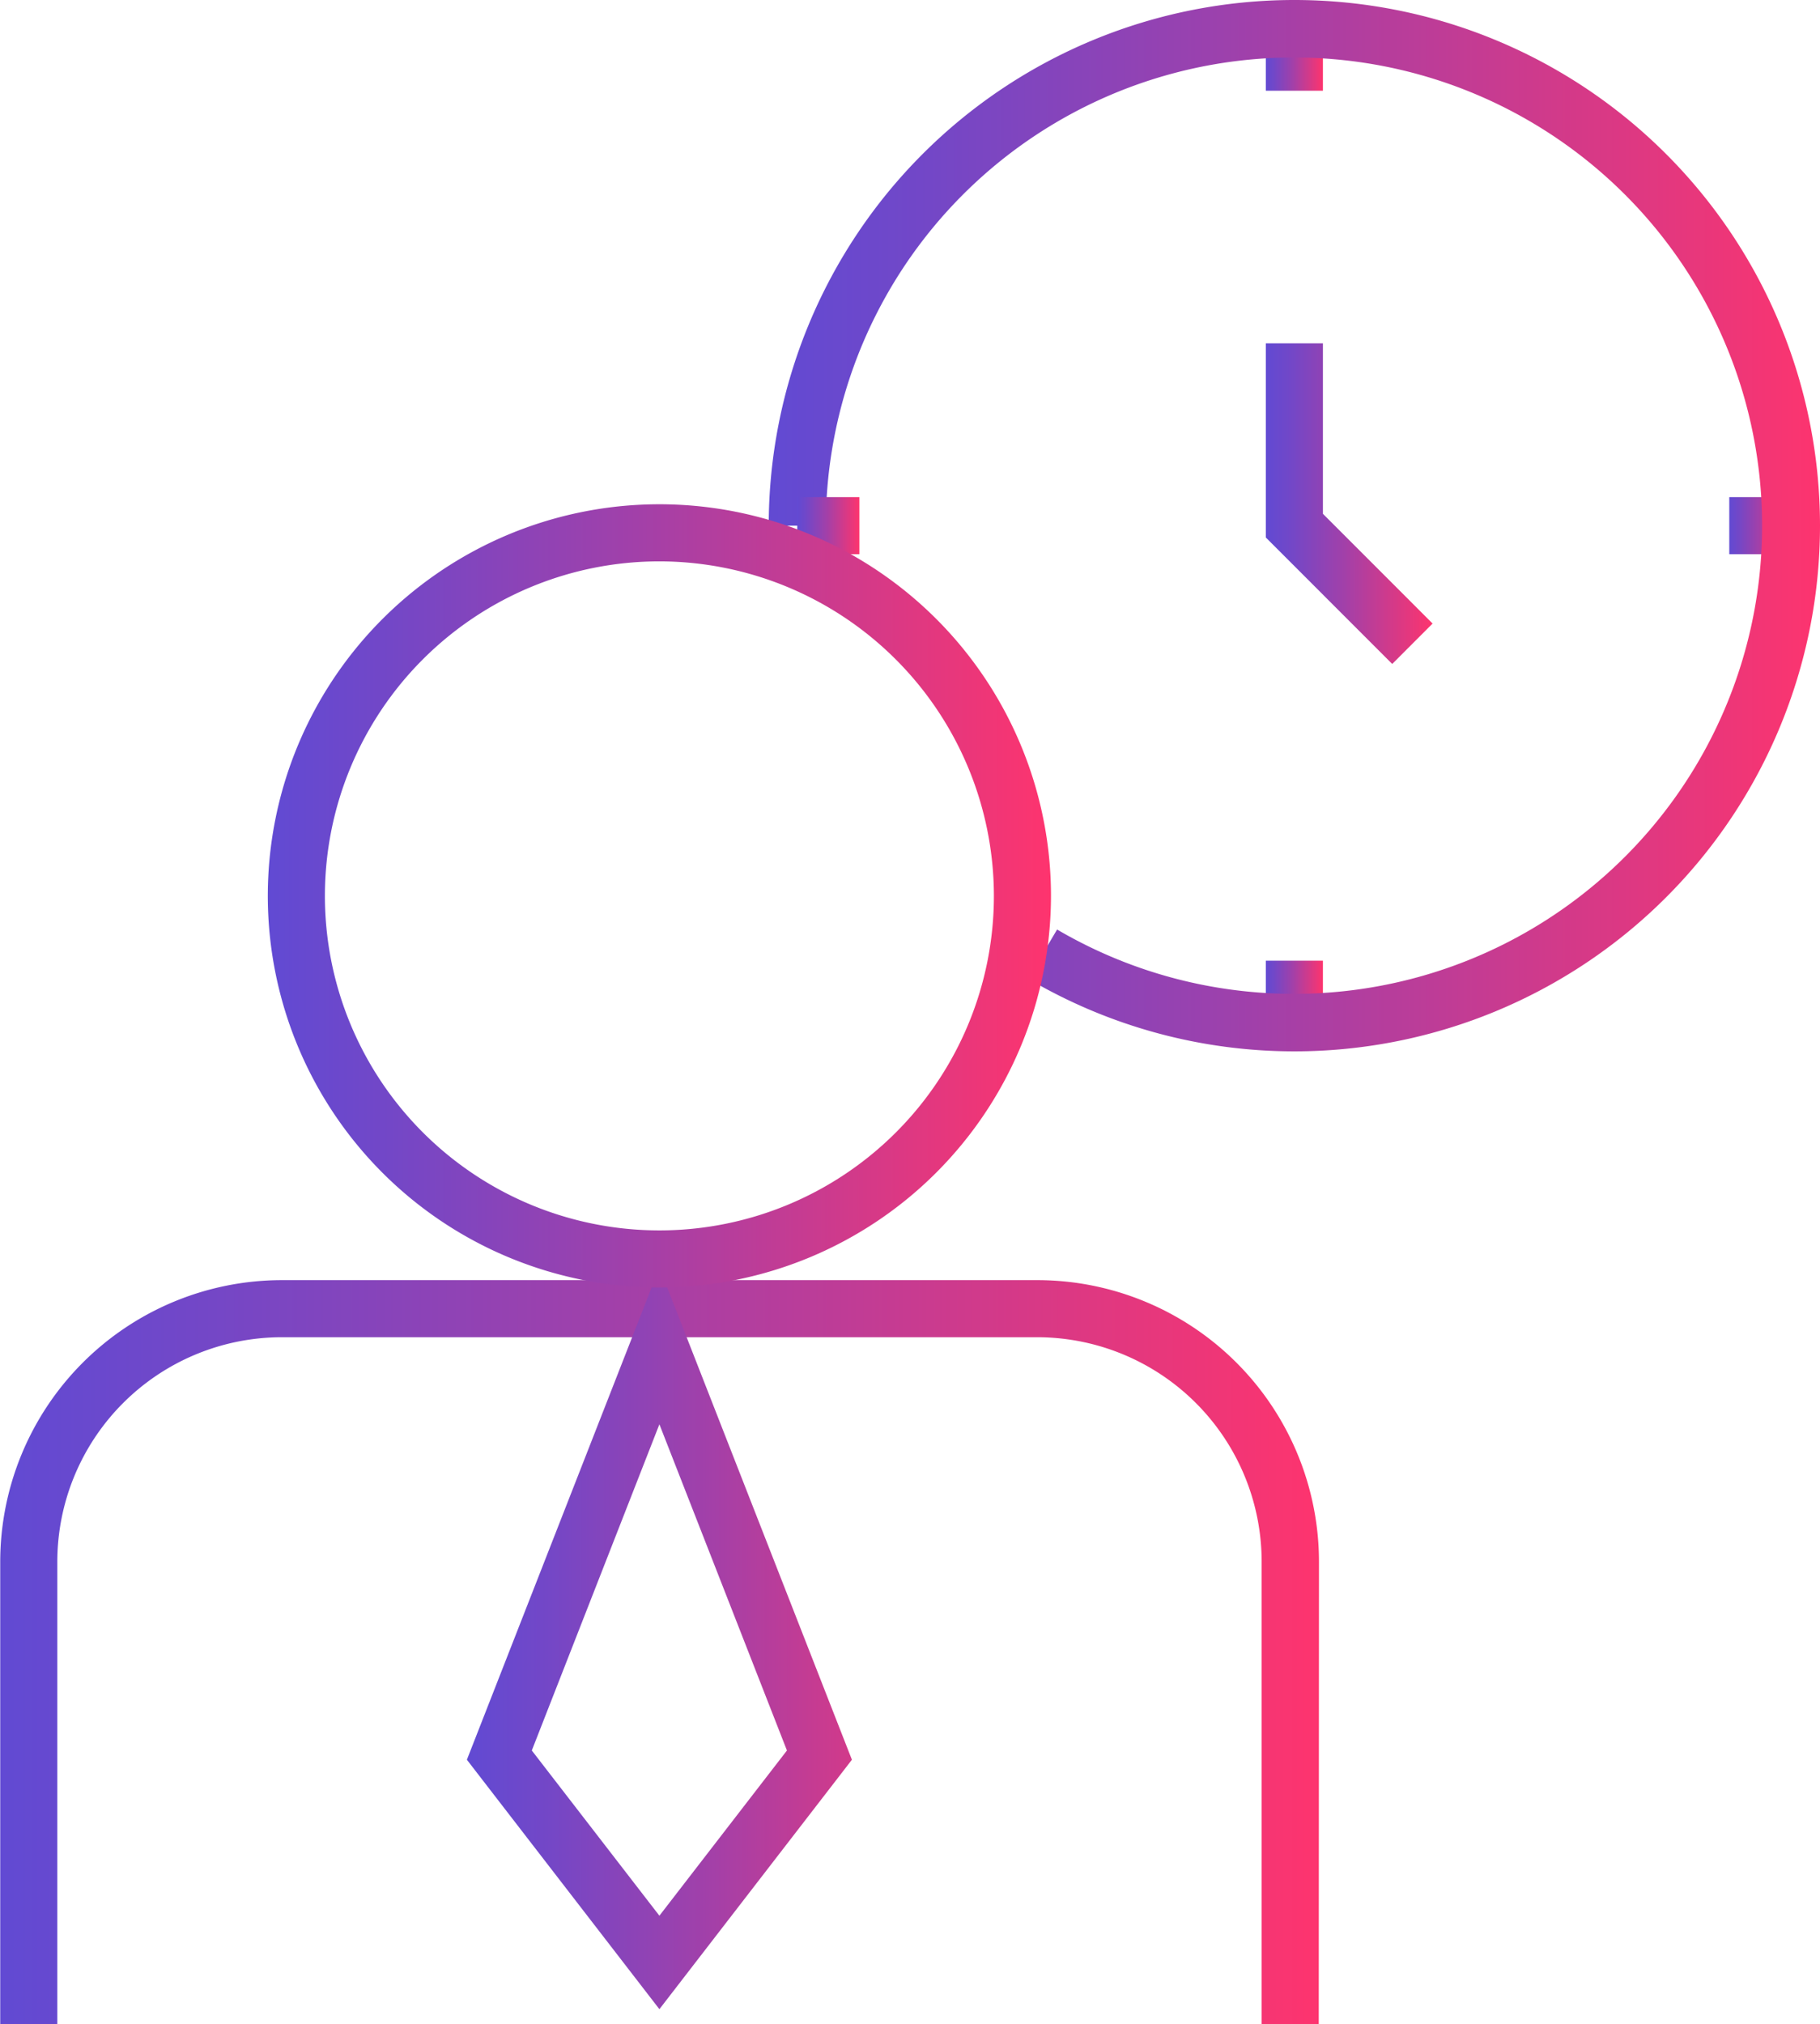 <svg xmlns="http://www.w3.org/2000/svg" xmlns:xlink="http://www.w3.org/1999/xlink" width="31.879" height="35.451" viewBox="0 0 31.879 35.451">
  <defs>
    <linearGradient id="linear-gradient" y1="0.5" x2="1" y2="0.5" gradientUnits="objectBoundingBox">
      <stop offset="0" stop-color="#614ad3"/>
      <stop offset="0.156" stop-color="#7347c7"/>
      <stop offset="0.47" stop-color="#a240a9"/>
      <stop offset="0.909" stop-color="#ed3678"/>
      <stop offset="1" stop-color="#fe346e"/>
    </linearGradient>
    <linearGradient id="linear-gradient-2" x1="0" y1="0.5" y2="0.5" xlink:href="#linear-gradient"/>
  </defs>
  <g id="g1270" transform="translate(-189.776 -951.278)">
    <g id="g1276">
      <g id="path1278">
        <path id="Path_1777" data-name="Path 1777" d="M212.875,986.729h-1v-8.09a3.934,3.934,0,0,0-3.919-3.94H194.7a3.935,3.935,0,0,0-3.92,3.94v8.09h-1v-8.09a4.936,4.936,0,0,1,4.92-4.94h13.26a4.935,4.935,0,0,1,4.919,4.94Z" fill="url(#linear-gradient)"/>
      </g>
    </g>
    <g id="g1280">
      <g id="path1282">
        <path id="Path_1778" data-name="Path 1778" d="M201.326,986.468l-3.372-4.369,3.372-8.62,3.372,8.62Zm-2.235-4.531,2.235,2.894,2.234-2.894-2.234-5.713Z" fill="url(#linear-gradient-2)"/>
      </g>
    </g>
    <g id="g1284">
      <g id="path1286">
        <path id="Path_1779" data-name="Path 1779" d="M214.162,962.907l-2.214-2.215v-3.4h1v2.985l1.921,1.922Z" fill="url(#linear-gradient)"/>
      </g>
    </g>
    <g id="g1288">
      <g id="path1290">
        <rect id="Rectangle_3087" data-name="Rectangle 3087" width="1.089" height="1" transform="translate(220.066 959.985)" fill="url(#linear-gradient)"/>
      </g>
    </g>
    <g id="g1292">
      <g id="path1294">
        <rect id="Rectangle_3088" data-name="Rectangle 3088" width="1" height="1.089" transform="translate(211.948 968.104)" fill="url(#linear-gradient)"/>
      </g>
    </g>
    <g id="g1296">
      <g id="path1298">
        <rect id="Rectangle_3089" data-name="Rectangle 3089" width="1" height="1.089" transform="translate(211.948 951.778)" fill="url(#linear-gradient)"/>
      </g>
    </g>
    <g id="g1300">
      <g id="path1302">
        <path id="Path_1780" data-name="Path 1780" d="M212.448,969.692a9.181,9.181,0,0,1-4.665-1.273l.509-.861a8.2,8.2,0,1,0-4.051-7.073h-1a9.207,9.207,0,1,1,9.207,9.207Z" fill="url(#linear-gradient)"/>
      </g>
    </g>
    <g id="g1304">
      <g id="path1306">
        <rect id="Rectangle_3090" data-name="Rectangle 3090" width="1.088" height="1" transform="translate(203.741 959.985)" fill="url(#linear-gradient)"/>
      </g>
    </g>
    <g id="g1308">
      <g id="path1310">
        <path id="Path_1781" data-name="Path 1781" d="M201.326,973.828a6.859,6.859,0,1,1,6.859-6.858A6.866,6.866,0,0,1,201.326,973.828Zm0-12.718a5.859,5.859,0,1,0,5.859,5.86A5.866,5.866,0,0,0,201.326,961.11Z" fill="url(#linear-gradient)"/>
      </g>
    </g>
  </g>
</svg>
